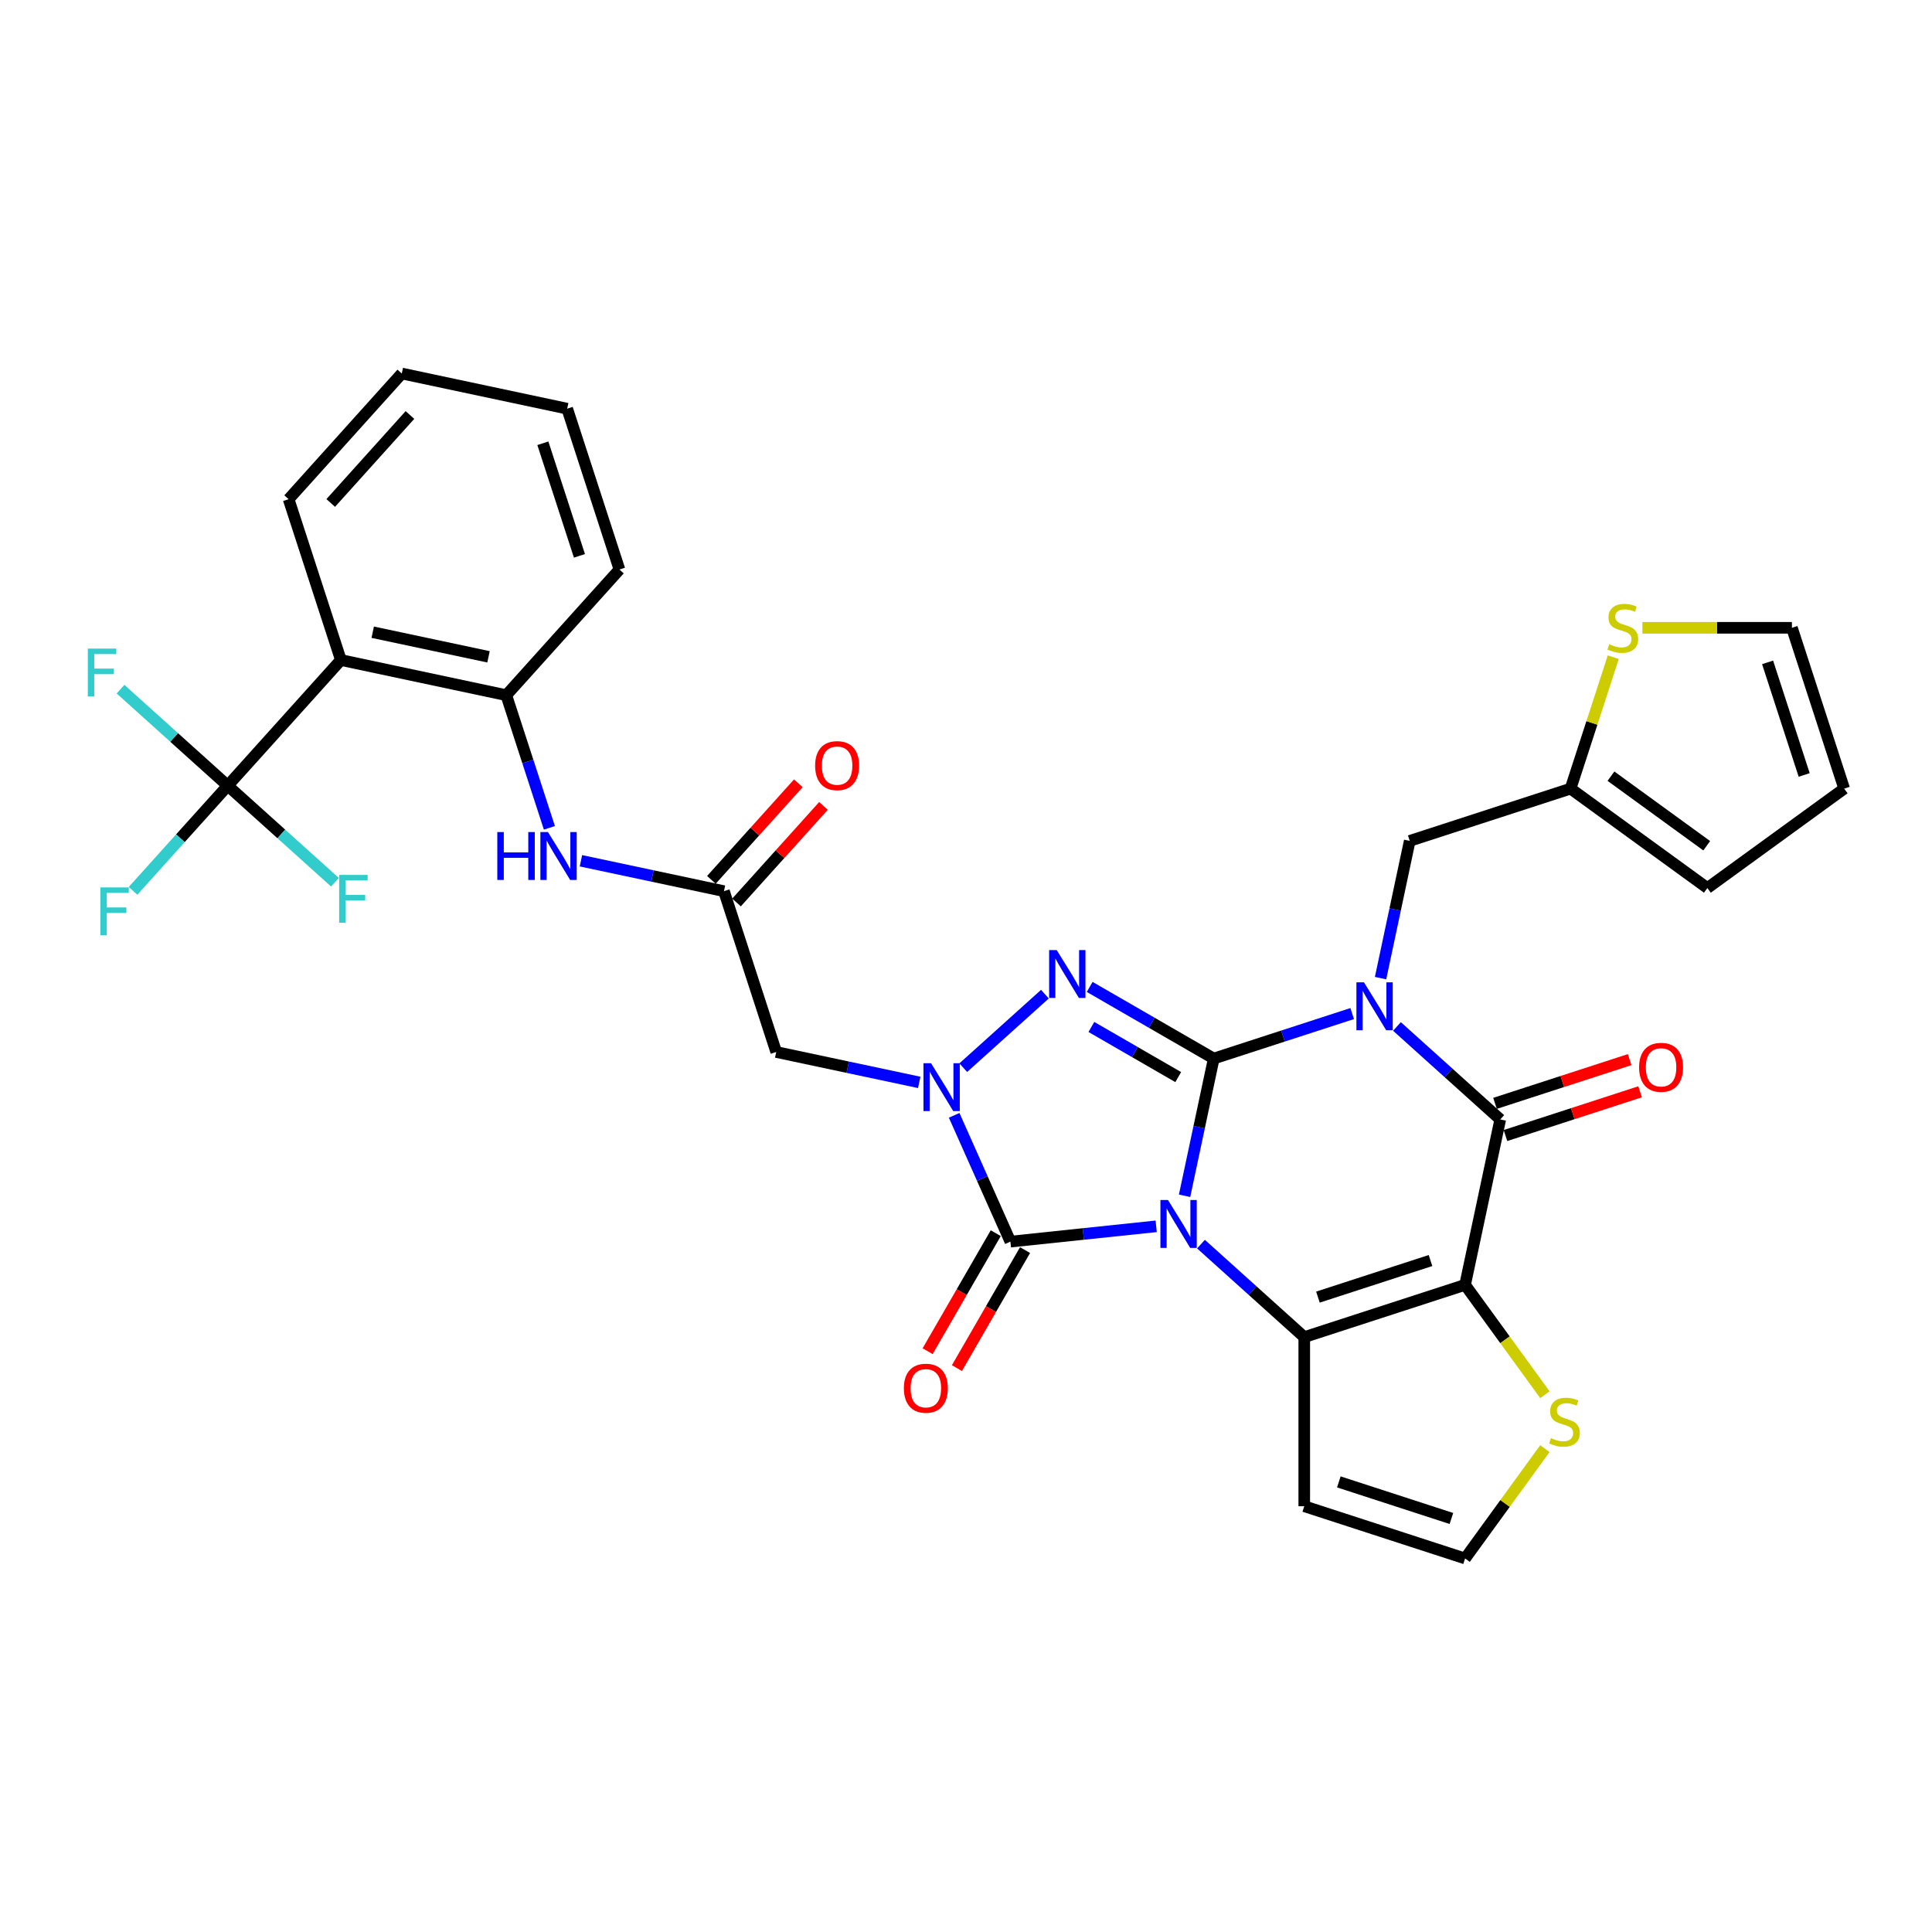 <?xml version='1.0' encoding='iso-8859-1'?>
<svg version='1.1' baseProfile='full'
              xmlns='http://www.w3.org/2000/svg'
                      xmlns:rdkit='http://www.rdkit.org/xml'
                      xmlns:xlink='http://www.w3.org/1999/xlink'
                  xml:space='preserve'
width='1000px' height='1000px' viewBox='0 0 1000 1000'>
<!-- END OF HEADER -->
<rect style='opacity:1.0;fill:#FFFFFF;stroke:none' width='1000' height='1000' x='0' y='0'> </rect>
<path class='bond-0' d='M 613.134,618.939 L 620.683,583.423' style='fill:none;fill-rule:evenodd;stroke:#0000FF;stroke-width:6px;stroke-linecap:butt;stroke-linejoin:miter;stroke-opacity:1' />
<path class='bond-0' d='M 620.683,583.423 L 628.233,547.906' style='fill:none;fill-rule:evenodd;stroke:#000000;stroke-width:6px;stroke-linecap:butt;stroke-linejoin:miter;stroke-opacity:1' />
<path class='bond-2' d='M 621.623,643.956 L 648.352,668.023' style='fill:none;fill-rule:evenodd;stroke:#0000FF;stroke-width:6px;stroke-linecap:butt;stroke-linejoin:miter;stroke-opacity:1' />
<path class='bond-2' d='M 648.352,668.023 L 675.081,692.09' style='fill:none;fill-rule:evenodd;stroke:#000000;stroke-width:6px;stroke-linecap:butt;stroke-linejoin:miter;stroke-opacity:1' />
<path class='bond-5' d='M 598.446,634.74 L 560.715,638.705' style='fill:none;fill-rule:evenodd;stroke:#0000FF;stroke-width:6px;stroke-linecap:butt;stroke-linejoin:miter;stroke-opacity:1' />
<path class='bond-5' d='M 560.715,638.705 L 522.985,642.671' style='fill:none;fill-rule:evenodd;stroke:#000000;stroke-width:6px;stroke-linecap:butt;stroke-linejoin:miter;stroke-opacity:1' />
<path class='bond-1' d='M 628.233,547.906 L 664.061,536.264' style='fill:none;fill-rule:evenodd;stroke:#000000;stroke-width:6px;stroke-linecap:butt;stroke-linejoin:miter;stroke-opacity:1' />
<path class='bond-1' d='M 664.061,536.264 L 699.889,524.623' style='fill:none;fill-rule:evenodd;stroke:#0000FF;stroke-width:6px;stroke-linecap:butt;stroke-linejoin:miter;stroke-opacity:1' />
<path class='bond-4' d='M 628.233,547.906 L 596.126,529.369' style='fill:none;fill-rule:evenodd;stroke:#000000;stroke-width:6px;stroke-linecap:butt;stroke-linejoin:miter;stroke-opacity:1' />
<path class='bond-4' d='M 596.126,529.369 L 564.019,510.832' style='fill:none;fill-rule:evenodd;stroke:#0000FF;stroke-width:6px;stroke-linecap:butt;stroke-linejoin:miter;stroke-opacity:1' />
<path class='bond-4' d='M 609.848,557.505 L 587.373,544.529' style='fill:none;fill-rule:evenodd;stroke:#000000;stroke-width:6px;stroke-linecap:butt;stroke-linejoin:miter;stroke-opacity:1' />
<path class='bond-4' d='M 587.373,544.529 L 564.898,531.553' style='fill:none;fill-rule:evenodd;stroke:#0000FF;stroke-width:6px;stroke-linecap:butt;stroke-linejoin:miter;stroke-opacity:1' />
<path class='bond-14' d='M 714.577,506.275 L 722.126,470.758' style='fill:none;fill-rule:evenodd;stroke:#0000FF;stroke-width:6px;stroke-linecap:butt;stroke-linejoin:miter;stroke-opacity:1' />
<path class='bond-14' d='M 722.126,470.758 L 729.676,435.242' style='fill:none;fill-rule:evenodd;stroke:#000000;stroke-width:6px;stroke-linecap:butt;stroke-linejoin:miter;stroke-opacity:1' />
<path class='bond-35' d='M 723.066,531.292 L 749.795,555.359' style='fill:none;fill-rule:evenodd;stroke:#0000FF;stroke-width:6px;stroke-linecap:butt;stroke-linejoin:miter;stroke-opacity:1' />
<path class='bond-35' d='M 749.795,555.359 L 776.524,579.426' style='fill:none;fill-rule:evenodd;stroke:#000000;stroke-width:6px;stroke-linecap:butt;stroke-linejoin:miter;stroke-opacity:1' />
<path class='bond-3' d='M 675.081,692.09 L 758.326,665.042' style='fill:none;fill-rule:evenodd;stroke:#000000;stroke-width:6px;stroke-linecap:butt;stroke-linejoin:miter;stroke-opacity:1' />
<path class='bond-3' d='M 682.158,671.384 L 740.43,652.45' style='fill:none;fill-rule:evenodd;stroke:#000000;stroke-width:6px;stroke-linecap:butt;stroke-linejoin:miter;stroke-opacity:1' />
<path class='bond-15' d='M 675.081,692.09 L 675.081,779.619' style='fill:none;fill-rule:evenodd;stroke:#000000;stroke-width:6px;stroke-linecap:butt;stroke-linejoin:miter;stroke-opacity:1' />
<path class='bond-7' d='M 758.326,665.042 L 776.524,579.426' style='fill:none;fill-rule:evenodd;stroke:#000000;stroke-width:6px;stroke-linecap:butt;stroke-linejoin:miter;stroke-opacity:1' />
<path class='bond-11' d='M 758.326,665.042 L 778.982,693.473' style='fill:none;fill-rule:evenodd;stroke:#000000;stroke-width:6px;stroke-linecap:butt;stroke-linejoin:miter;stroke-opacity:1' />
<path class='bond-11' d='M 778.982,693.473 L 799.638,721.904' style='fill:none;fill-rule:evenodd;stroke:#CCCC00;stroke-width:6px;stroke-linecap:butt;stroke-linejoin:miter;stroke-opacity:1' />
<path class='bond-33' d='M 540.842,514.576 L 498.583,552.626' style='fill:none;fill-rule:evenodd;stroke:#0000FF;stroke-width:6px;stroke-linecap:butt;stroke-linejoin:miter;stroke-opacity:1' />
<path class='bond-6' d='M 522.985,642.671 L 508.431,609.981' style='fill:none;fill-rule:evenodd;stroke:#000000;stroke-width:6px;stroke-linecap:butt;stroke-linejoin:miter;stroke-opacity:1' />
<path class='bond-6' d='M 508.431,609.981 L 493.876,577.292' style='fill:none;fill-rule:evenodd;stroke:#0000FF;stroke-width:6px;stroke-linecap:butt;stroke-linejoin:miter;stroke-opacity:1' />
<path class='bond-20' d='M 515.405,638.295 L 497.772,668.835' style='fill:none;fill-rule:evenodd;stroke:#000000;stroke-width:6px;stroke-linecap:butt;stroke-linejoin:miter;stroke-opacity:1' />
<path class='bond-20' d='M 497.772,668.835 L 480.14,699.374' style='fill:none;fill-rule:evenodd;stroke:#FF0000;stroke-width:6px;stroke-linecap:butt;stroke-linejoin:miter;stroke-opacity:1' />
<path class='bond-20' d='M 530.565,647.047 L 512.933,677.587' style='fill:none;fill-rule:evenodd;stroke:#000000;stroke-width:6px;stroke-linecap:butt;stroke-linejoin:miter;stroke-opacity:1' />
<path class='bond-20' d='M 512.933,677.587 L 495.301,708.127' style='fill:none;fill-rule:evenodd;stroke:#FF0000;stroke-width:6px;stroke-linecap:butt;stroke-linejoin:miter;stroke-opacity:1' />
<path class='bond-10' d='M 475.795,560.246 L 438.781,552.379' style='fill:none;fill-rule:evenodd;stroke:#0000FF;stroke-width:6px;stroke-linecap:butt;stroke-linejoin:miter;stroke-opacity:1' />
<path class='bond-10' d='M 438.781,552.379 L 401.768,544.511' style='fill:none;fill-rule:evenodd;stroke:#000000;stroke-width:6px;stroke-linecap:butt;stroke-linejoin:miter;stroke-opacity:1' />
<path class='bond-21' d='M 779.229,587.75 L 814.068,576.431' style='fill:none;fill-rule:evenodd;stroke:#000000;stroke-width:6px;stroke-linecap:butt;stroke-linejoin:miter;stroke-opacity:1' />
<path class='bond-21' d='M 814.068,576.431 L 848.907,565.111' style='fill:none;fill-rule:evenodd;stroke:#FF0000;stroke-width:6px;stroke-linecap:butt;stroke-linejoin:miter;stroke-opacity:1' />
<path class='bond-21' d='M 773.819,571.101 L 808.658,559.782' style='fill:none;fill-rule:evenodd;stroke:#000000;stroke-width:6px;stroke-linecap:butt;stroke-linejoin:miter;stroke-opacity:1' />
<path class='bond-21' d='M 808.658,559.782 L 843.497,548.462' style='fill:none;fill-rule:evenodd;stroke:#FF0000;stroke-width:6px;stroke-linecap:butt;stroke-linejoin:miter;stroke-opacity:1' />
<path class='bond-8' d='M 117.871,406.671 L 176.439,341.625' style='fill:none;fill-rule:evenodd;stroke:#000000;stroke-width:6px;stroke-linecap:butt;stroke-linejoin:miter;stroke-opacity:1' />
<path class='bond-26' d='M 117.871,406.671 L 93.366,433.887' style='fill:none;fill-rule:evenodd;stroke:#000000;stroke-width:6px;stroke-linecap:butt;stroke-linejoin:miter;stroke-opacity:1' />
<path class='bond-26' d='M 93.366,433.887 L 68.861,461.103' style='fill:none;fill-rule:evenodd;stroke:#33CCCC;stroke-width:6px;stroke-linecap:butt;stroke-linejoin:miter;stroke-opacity:1' />
<path class='bond-27' d='M 117.871,406.671 L 90.127,381.69' style='fill:none;fill-rule:evenodd;stroke:#000000;stroke-width:6px;stroke-linecap:butt;stroke-linejoin:miter;stroke-opacity:1' />
<path class='bond-27' d='M 90.127,381.69 L 62.383,356.709' style='fill:none;fill-rule:evenodd;stroke:#33CCCC;stroke-width:6px;stroke-linecap:butt;stroke-linejoin:miter;stroke-opacity:1' />
<path class='bond-28' d='M 117.871,406.671 L 145.615,431.652' style='fill:none;fill-rule:evenodd;stroke:#000000;stroke-width:6px;stroke-linecap:butt;stroke-linejoin:miter;stroke-opacity:1' />
<path class='bond-28' d='M 145.615,431.652 L 173.36,456.633' style='fill:none;fill-rule:evenodd;stroke:#33CCCC;stroke-width:6px;stroke-linecap:butt;stroke-linejoin:miter;stroke-opacity:1' />
<path class='bond-9' d='M 176.439,341.625 L 262.056,359.823' style='fill:none;fill-rule:evenodd;stroke:#000000;stroke-width:6px;stroke-linecap:butt;stroke-linejoin:miter;stroke-opacity:1' />
<path class='bond-9' d='M 192.921,327.231 L 252.853,339.97' style='fill:none;fill-rule:evenodd;stroke:#000000;stroke-width:6px;stroke-linecap:butt;stroke-linejoin:miter;stroke-opacity:1' />
<path class='bond-29' d='M 176.439,341.625 L 149.391,258.38' style='fill:none;fill-rule:evenodd;stroke:#000000;stroke-width:6px;stroke-linecap:butt;stroke-linejoin:miter;stroke-opacity:1' />
<path class='bond-12' d='M 401.768,544.511 L 374.72,461.266' style='fill:none;fill-rule:evenodd;stroke:#000000;stroke-width:6px;stroke-linecap:butt;stroke-linejoin:miter;stroke-opacity:1' />
<path class='bond-34' d='M 799.638,749.805 L 778.982,778.236' style='fill:none;fill-rule:evenodd;stroke:#CCCC00;stroke-width:6px;stroke-linecap:butt;stroke-linejoin:miter;stroke-opacity:1' />
<path class='bond-34' d='M 778.982,778.236 L 758.326,806.667' style='fill:none;fill-rule:evenodd;stroke:#000000;stroke-width:6px;stroke-linecap:butt;stroke-linejoin:miter;stroke-opacity:1' />
<path class='bond-16' d='M 374.72,461.266 L 337.706,453.399' style='fill:none;fill-rule:evenodd;stroke:#000000;stroke-width:6px;stroke-linecap:butt;stroke-linejoin:miter;stroke-opacity:1' />
<path class='bond-16' d='M 337.706,453.399 L 300.692,445.531' style='fill:none;fill-rule:evenodd;stroke:#0000FF;stroke-width:6px;stroke-linecap:butt;stroke-linejoin:miter;stroke-opacity:1' />
<path class='bond-23' d='M 381.224,467.123 L 403.725,442.134' style='fill:none;fill-rule:evenodd;stroke:#000000;stroke-width:6px;stroke-linecap:butt;stroke-linejoin:miter;stroke-opacity:1' />
<path class='bond-23' d='M 403.725,442.134 L 426.226,417.144' style='fill:none;fill-rule:evenodd;stroke:#FF0000;stroke-width:6px;stroke-linecap:butt;stroke-linejoin:miter;stroke-opacity:1' />
<path class='bond-23' d='M 368.215,455.409 L 390.716,430.42' style='fill:none;fill-rule:evenodd;stroke:#000000;stroke-width:6px;stroke-linecap:butt;stroke-linejoin:miter;stroke-opacity:1' />
<path class='bond-23' d='M 390.716,430.42 L 413.216,405.43' style='fill:none;fill-rule:evenodd;stroke:#FF0000;stroke-width:6px;stroke-linecap:butt;stroke-linejoin:miter;stroke-opacity:1' />
<path class='bond-13' d='M 262.056,359.823 L 273.21,394.154' style='fill:none;fill-rule:evenodd;stroke:#000000;stroke-width:6px;stroke-linecap:butt;stroke-linejoin:miter;stroke-opacity:1' />
<path class='bond-13' d='M 273.21,394.154 L 284.365,428.486' style='fill:none;fill-rule:evenodd;stroke:#0000FF;stroke-width:6px;stroke-linecap:butt;stroke-linejoin:miter;stroke-opacity:1' />
<path class='bond-30' d='M 262.056,359.823 L 320.624,294.776' style='fill:none;fill-rule:evenodd;stroke:#000000;stroke-width:6px;stroke-linecap:butt;stroke-linejoin:miter;stroke-opacity:1' />
<path class='bond-17' d='M 729.676,435.242 L 812.921,408.194' style='fill:none;fill-rule:evenodd;stroke:#000000;stroke-width:6px;stroke-linecap:butt;stroke-linejoin:miter;stroke-opacity:1' />
<path class='bond-18' d='M 675.081,779.619 L 758.326,806.667' style='fill:none;fill-rule:evenodd;stroke:#000000;stroke-width:6px;stroke-linecap:butt;stroke-linejoin:miter;stroke-opacity:1' />
<path class='bond-18' d='M 692.977,767.027 L 751.249,785.961' style='fill:none;fill-rule:evenodd;stroke:#000000;stroke-width:6px;stroke-linecap:butt;stroke-linejoin:miter;stroke-opacity:1' />
<path class='bond-19' d='M 812.921,408.194 L 823.973,374.177' style='fill:none;fill-rule:evenodd;stroke:#000000;stroke-width:6px;stroke-linecap:butt;stroke-linejoin:miter;stroke-opacity:1' />
<path class='bond-19' d='M 823.973,374.177 L 835.026,340.161' style='fill:none;fill-rule:evenodd;stroke:#CCCC00;stroke-width:6px;stroke-linecap:butt;stroke-linejoin:miter;stroke-opacity:1' />
<path class='bond-24' d='M 812.921,408.194 L 883.733,459.642' style='fill:none;fill-rule:evenodd;stroke:#000000;stroke-width:6px;stroke-linecap:butt;stroke-linejoin:miter;stroke-opacity:1' />
<path class='bond-24' d='M 833.832,401.748 L 883.401,437.762' style='fill:none;fill-rule:evenodd;stroke:#000000;stroke-width:6px;stroke-linecap:butt;stroke-linejoin:miter;stroke-opacity:1' />
<path class='bond-22' d='M 850.104,324.949 L 888.801,324.949' style='fill:none;fill-rule:evenodd;stroke:#CCCC00;stroke-width:6px;stroke-linecap:butt;stroke-linejoin:miter;stroke-opacity:1' />
<path class='bond-22' d='M 888.801,324.949 L 927.498,324.949' style='fill:none;fill-rule:evenodd;stroke:#000000;stroke-width:6px;stroke-linecap:butt;stroke-linejoin:miter;stroke-opacity:1' />
<path class='bond-36' d='M 927.498,324.949 L 954.545,408.194' style='fill:none;fill-rule:evenodd;stroke:#000000;stroke-width:6px;stroke-linecap:butt;stroke-linejoin:miter;stroke-opacity:1' />
<path class='bond-36' d='M 914.906,342.845 L 933.839,401.116' style='fill:none;fill-rule:evenodd;stroke:#000000;stroke-width:6px;stroke-linecap:butt;stroke-linejoin:miter;stroke-opacity:1' />
<path class='bond-25' d='M 883.733,459.642 L 954.545,408.194' style='fill:none;fill-rule:evenodd;stroke:#000000;stroke-width:6px;stroke-linecap:butt;stroke-linejoin:miter;stroke-opacity:1' />
<path class='bond-37' d='M 149.391,258.38 L 207.96,193.333' style='fill:none;fill-rule:evenodd;stroke:#000000;stroke-width:6px;stroke-linecap:butt;stroke-linejoin:miter;stroke-opacity:1' />
<path class='bond-37' d='M 171.186,260.336 L 212.184,214.804' style='fill:none;fill-rule:evenodd;stroke:#000000;stroke-width:6px;stroke-linecap:butt;stroke-linejoin:miter;stroke-opacity:1' />
<path class='bond-32' d='M 320.624,294.776 L 293.576,211.531' style='fill:none;fill-rule:evenodd;stroke:#000000;stroke-width:6px;stroke-linecap:butt;stroke-linejoin:miter;stroke-opacity:1' />
<path class='bond-32' d='M 299.918,287.699 L 280.984,229.428' style='fill:none;fill-rule:evenodd;stroke:#000000;stroke-width:6px;stroke-linecap:butt;stroke-linejoin:miter;stroke-opacity:1' />
<path class='bond-31' d='M 207.96,193.333 L 293.576,211.531' style='fill:none;fill-rule:evenodd;stroke:#000000;stroke-width:6px;stroke-linecap:butt;stroke-linejoin:miter;stroke-opacity:1' />
<path  class='atom-0' d='M 604.555 621.128
L 612.678 634.257
Q 613.483 635.552, 614.778 637.898
Q 616.074 640.244, 616.144 640.384
L 616.144 621.128
L 619.435 621.128
L 619.435 645.916
L 616.039 645.916
L 607.321 631.561
Q 606.306 629.881, 605.22 627.955
Q 604.17 626.029, 603.855 625.434
L 603.855 645.916
L 600.634 645.916
L 600.634 621.128
L 604.555 621.128
' fill='#0000FF'/>
<path  class='atom-2' d='M 705.998 508.464
L 714.121 521.593
Q 714.926 522.888, 716.222 525.234
Q 717.517 527.58, 717.587 527.72
L 717.587 508.464
L 720.878 508.464
L 720.878 533.252
L 717.482 533.252
L 708.764 518.897
Q 707.749 517.216, 706.663 515.291
Q 705.613 513.365, 705.298 512.77
L 705.298 533.252
L 702.077 533.252
L 702.077 508.464
L 705.998 508.464
' fill='#0000FF'/>
<path  class='atom-5' d='M 546.951 491.747
L 555.074 504.876
Q 555.879 506.172, 557.174 508.518
Q 558.47 510.863, 558.54 511.003
L 558.54 491.747
L 561.831 491.747
L 561.831 516.535
L 558.435 516.535
L 549.717 502.181
Q 548.702 500.5, 547.616 498.574
Q 546.566 496.649, 546.251 496.053
L 546.251 516.535
L 543.03 516.535
L 543.03 491.747
L 546.951 491.747
' fill='#0000FF'/>
<path  class='atom-7' d='M 481.904 550.315
L 490.027 563.445
Q 490.832 564.74, 492.128 567.086
Q 493.423 569.432, 493.493 569.572
L 493.493 550.315
L 496.784 550.315
L 496.784 575.104
L 493.388 575.104
L 484.67 560.749
Q 483.655 559.068, 482.57 557.143
Q 481.519 555.217, 481.204 554.622
L 481.204 575.104
L 477.983 575.104
L 477.983 550.315
L 481.904 550.315
' fill='#0000FF'/>
<path  class='atom-12' d='M 802.772 744.362
Q 803.052 744.467, 804.207 744.957
Q 805.363 745.448, 806.623 745.763
Q 807.918 746.043, 809.179 746.043
Q 811.525 746.043, 812.89 744.922
Q 814.256 743.767, 814.256 741.771
Q 814.256 740.406, 813.555 739.566
Q 812.89 738.725, 811.84 738.27
Q 810.789 737.815, 809.039 737.29
Q 806.833 736.625, 805.503 735.995
Q 804.207 735.364, 803.262 734.034
Q 802.352 732.703, 802.352 730.463
Q 802.352 727.347, 804.452 725.421
Q 806.588 723.495, 810.789 723.495
Q 813.66 723.495, 816.916 724.861
L 816.111 727.557
Q 813.135 726.331, 810.894 726.331
Q 808.479 726.331, 807.148 727.347
Q 805.818 728.327, 805.853 730.043
Q 805.853 731.373, 806.518 732.178
Q 807.218 732.984, 808.199 733.439
Q 809.214 733.894, 810.894 734.419
Q 813.135 735.119, 814.466 735.819
Q 815.796 736.52, 816.741 737.955
Q 817.722 739.356, 817.722 741.771
Q 817.722 745.203, 815.411 747.058
Q 813.135 748.879, 809.319 748.879
Q 807.113 748.879, 805.433 748.389
Q 803.787 747.933, 801.826 747.128
L 802.772 744.362
' fill='#CCCC00'/>
<path  class='atom-17' d='M 257.401 430.674
L 260.762 430.674
L 260.762 441.212
L 273.436 441.212
L 273.436 430.674
L 276.797 430.674
L 276.797 455.462
L 273.436 455.462
L 273.436 444.013
L 260.762 444.013
L 260.762 455.462
L 257.401 455.462
L 257.401 430.674
' fill='#0000FF'/>
<path  class='atom-17' d='M 283.624 430.674
L 291.747 443.803
Q 292.552 445.099, 293.848 447.444
Q 295.143 449.79, 295.213 449.93
L 295.213 430.674
L 298.504 430.674
L 298.504 455.462
L 295.108 455.462
L 286.39 441.107
Q 285.375 439.427, 284.289 437.501
Q 283.239 435.575, 282.924 434.98
L 282.924 455.462
L 279.703 455.462
L 279.703 430.674
L 283.624 430.674
' fill='#0000FF'/>
<path  class='atom-20' d='M 832.966 333.456
Q 833.246 333.562, 834.402 334.052
Q 835.557 334.542, 836.818 334.857
Q 838.113 335.137, 839.373 335.137
Q 841.719 335.137, 843.085 334.017
Q 844.45 332.861, 844.45 330.866
Q 844.45 329.5, 843.75 328.66
Q 843.085 327.82, 842.034 327.364
Q 840.984 326.909, 839.233 326.384
Q 837.028 325.719, 835.697 325.089
Q 834.402 324.459, 833.457 323.128
Q 832.546 321.798, 832.546 319.557
Q 832.546 316.441, 834.647 314.515
Q 836.783 312.59, 840.984 312.59
Q 843.855 312.59, 847.111 313.955
L 846.306 316.651
Q 843.33 315.426, 841.089 315.426
Q 838.673 315.426, 837.343 316.441
Q 836.012 317.421, 836.047 319.137
Q 836.047 320.467, 836.713 321.272
Q 837.413 322.078, 838.393 322.533
Q 839.408 322.988, 841.089 323.513
Q 843.33 324.213, 844.66 324.914
Q 845.991 325.614, 846.936 327.049
Q 847.916 328.45, 847.916 330.866
Q 847.916 334.297, 845.606 336.152
Q 843.33 337.973, 839.513 337.973
Q 837.308 337.973, 835.627 337.483
Q 833.982 337.028, 832.021 336.222
L 832.966 333.456
' fill='#CCCC00'/>
<path  class='atom-21' d='M 467.842 718.543
Q 467.842 712.591, 470.783 709.265
Q 473.724 705.939, 479.22 705.939
Q 484.717 705.939, 487.658 709.265
Q 490.599 712.591, 490.599 718.543
Q 490.599 724.565, 487.623 727.996
Q 484.647 731.393, 479.22 731.393
Q 473.759 731.393, 470.783 727.996
Q 467.842 724.6, 467.842 718.543
M 479.22 728.592
Q 483.002 728.592, 485.032 726.071
Q 487.098 723.515, 487.098 718.543
Q 487.098 713.677, 485.032 711.226
Q 483.002 708.74, 479.22 708.74
Q 475.439 708.74, 473.374 711.191
Q 471.343 713.642, 471.343 718.543
Q 471.343 723.55, 473.374 726.071
Q 475.439 728.592, 479.22 728.592
' fill='#FF0000'/>
<path  class='atom-22' d='M 848.39 552.448
Q 848.39 546.496, 851.331 543.17
Q 854.272 539.844, 859.769 539.844
Q 865.266 539.844, 868.207 543.17
Q 871.148 546.496, 871.148 552.448
Q 871.148 558.47, 868.172 561.901
Q 865.196 565.297, 859.769 565.297
Q 854.307 565.297, 851.331 561.901
Q 848.39 558.505, 848.39 552.448
M 859.769 562.496
Q 863.55 562.496, 865.581 559.976
Q 867.647 557.42, 867.647 552.448
Q 867.647 547.581, 865.581 545.131
Q 863.55 542.645, 859.769 542.645
Q 855.988 542.645, 853.922 545.096
Q 851.891 547.546, 851.891 552.448
Q 851.891 557.455, 853.922 559.976
Q 855.988 562.496, 859.769 562.496
' fill='#FF0000'/>
<path  class='atom-24' d='M 421.909 396.29
Q 421.909 390.338, 424.85 387.012
Q 427.791 383.685, 433.288 383.685
Q 438.785 383.685, 441.726 387.012
Q 444.667 390.338, 444.667 396.29
Q 444.667 402.312, 441.691 405.743
Q 438.715 409.139, 433.288 409.139
Q 427.826 409.139, 424.85 405.743
Q 421.909 402.347, 421.909 396.29
M 433.288 406.338
Q 437.069 406.338, 439.1 403.817
Q 441.166 401.261, 441.166 396.29
Q 441.166 391.423, 439.1 388.972
Q 437.069 386.486, 433.288 386.486
Q 429.507 386.486, 427.441 388.937
Q 425.41 391.388, 425.41 396.29
Q 425.41 401.296, 427.441 403.817
Q 429.507 406.338, 433.288 406.338
' fill='#FF0000'/>
<path  class='atom-27' d='M 51.933 459.324
L 66.673 459.324
L 66.673 462.16
L 55.259 462.16
L 55.259 469.687
L 65.412 469.687
L 65.412 472.558
L 55.259 472.558
L 55.259 484.112
L 51.933 484.112
L 51.933 459.324
' fill='#33CCCC'/>
<path  class='atom-28' d='M 45.455 335.709
L 60.194 335.709
L 60.194 338.545
L 48.781 338.545
L 48.781 346.072
L 58.934 346.072
L 58.934 348.943
L 48.781 348.943
L 48.781 360.497
L 45.455 360.497
L 45.455 335.709
' fill='#33CCCC'/>
<path  class='atom-29' d='M 175.548 452.846
L 190.288 452.846
L 190.288 455.681
L 178.874 455.681
L 178.874 463.209
L 189.027 463.209
L 189.027 466.08
L 178.874 466.08
L 178.874 477.634
L 175.548 477.634
L 175.548 452.846
' fill='#33CCCC'/>
</svg>
